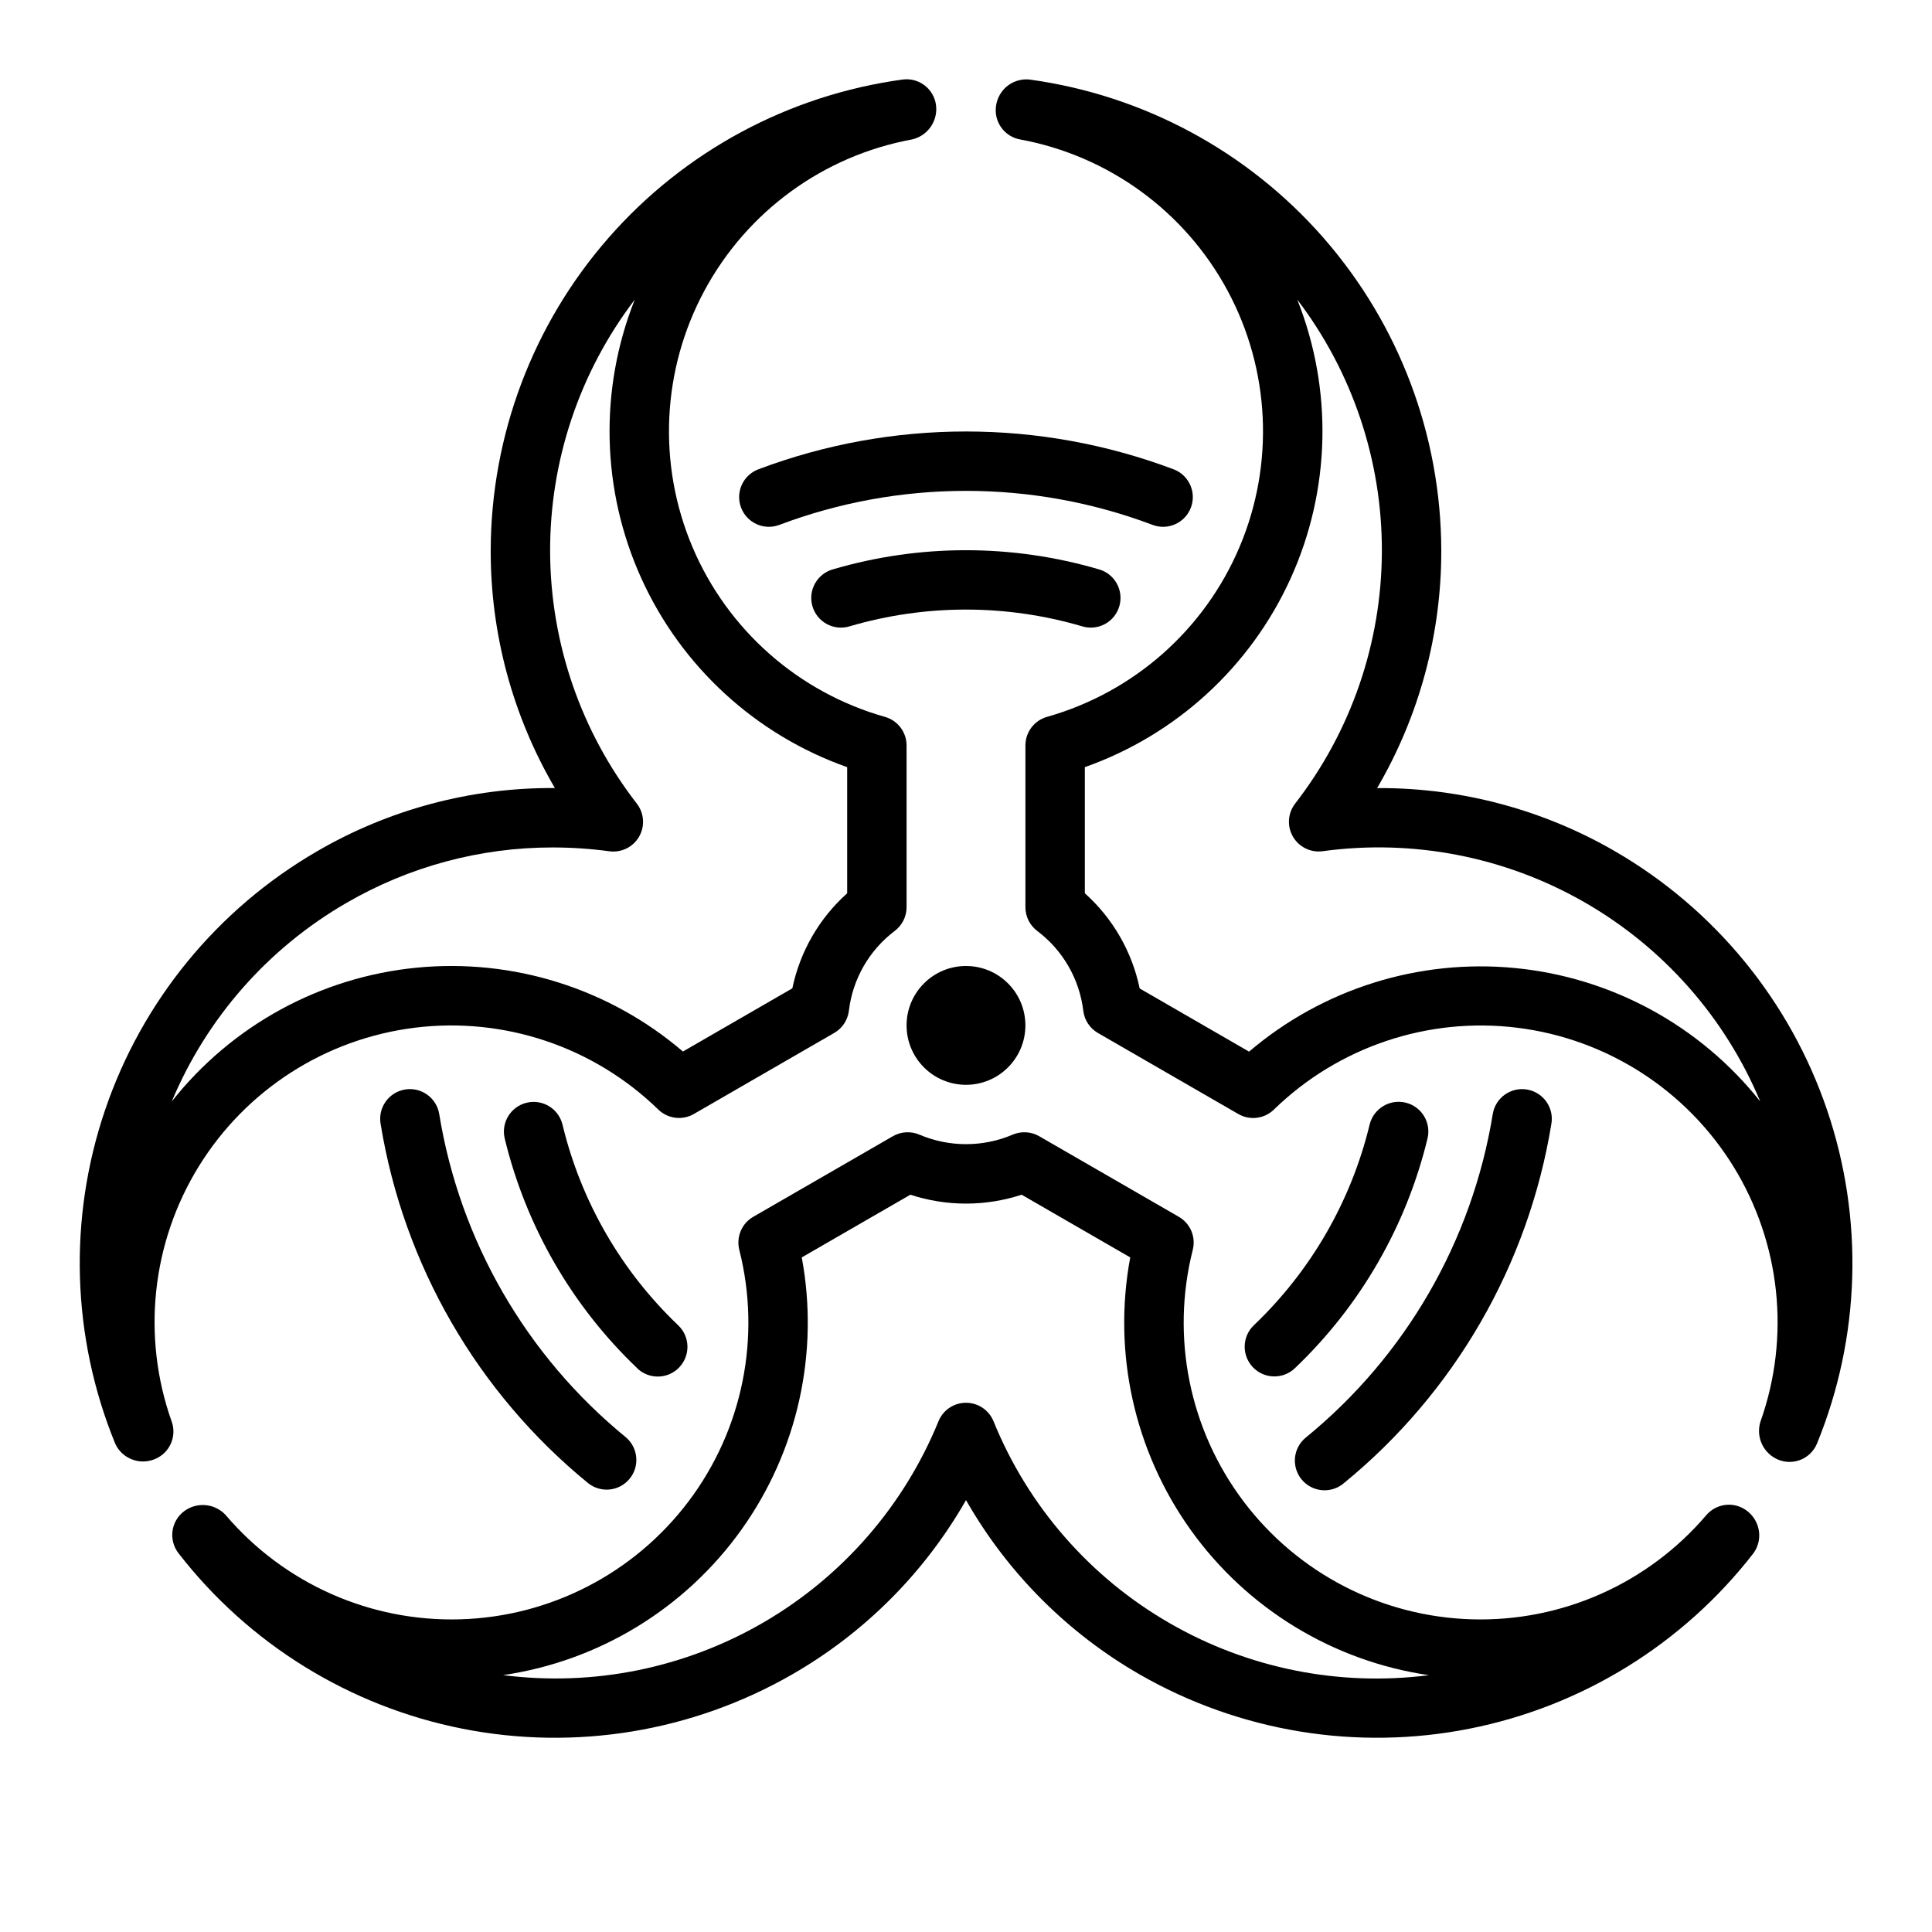 <?xml version="1.0" encoding="UTF-8"?>
<!-- Uploaded to: ICON Repo, www.svgrepo.com, Generator: ICON Repo Mixer Tools -->
<svg fill="#000000" width="800px" height="800px" version="1.1" viewBox="144 144 512 512" xmlns="http://www.w3.org/2000/svg">
 <g>
  <path d="m414.32 180.95c23.457 4.32 43.684 19.055 54.988 40.055 11.309 20.996 12.48 45.992 3.18 67.957-9.301 21.961-28.062 38.516-51.012 45.012-3.387 0.957-5.731 4.051-5.731 7.57v42.879c0 2.481 1.168 4.812 3.148 6.301 6.781 5.098 11.188 12.75 12.195 21.176 0.301 2.449 1.734 4.613 3.871 5.848l37.188 21.469c3.055 1.773 6.918 1.297 9.449-1.168 17.094-16.633 40.816-24.613 64.488-21.688s44.738 16.438 57.27 36.734 15.176 45.184 7.184 67.656c-1.172 3.731 0.441 7.769 3.859 9.668 1.965 1.102 4.309 1.309 6.438 0.57 2.125-0.742 3.836-2.359 4.691-4.441 11.527-28.199 12.465-59.609 2.648-88.445-9.82-28.832-29.738-53.145-56.074-68.445-18.984-11.023-40.547-16.82-62.496-16.809h-0.652c11.188-19.129 17.059-40.898 17-63.062-0.082-30.461-11.184-59.863-31.246-82.785s-47.738-37.812-77.922-41.93c-2.269-0.223-4.531 0.52-6.227 2.047-1.707 1.562-2.684 3.769-2.684 6.086-0.004 3.797 2.711 7.059 6.445 7.746zm73.461 42.438h0.004c14.645 19.215 22.527 42.734 22.426 66.895-0.105 24.16-8.191 47.609-23.004 66.699-1.938 2.527-2.16 5.977-0.566 8.734s4.691 4.281 7.852 3.863c23.938-3.277 48.289 1.445 69.266 13.441 20.973 11.992 37.398 30.578 46.719 52.871-15.953-20.102-39.387-32.859-64.93-35.348-25.543-2.492-51 5.504-70.531 22.148l-28.992-16.742v-0.004c-2.023-9.746-7.117-18.586-14.531-25.223v-33.422c24.211-8.551 43.898-26.598 54.52-49.977 10.621-23.379 11.262-50.078 1.773-73.938z"/>
  <path d="m608.69 555.61c1.348-1.852 1.836-4.188 1.344-6.426-0.496-2.266-1.926-4.219-3.934-5.375-3.289-1.887-7.453-1.16-9.914 1.723-15.469 18.156-38.34 28.309-62.18 27.602-23.84-0.703-46.074-12.191-60.441-31.227-14.371-19.035-19.324-43.566-13.469-66.688 0.867-3.418-0.645-6.992-3.699-8.754l-37-21.355c-2.144-1.238-4.75-1.395-7.027-0.418-7.898 3.363-16.824 3.363-24.719 0-2.281-0.977-4.883-0.82-7.031 0.418l-37 21.355c-3.051 1.762-4.562 5.336-3.699 8.754 5.856 23.121 0.902 47.652-13.465 66.688-14.371 19.035-36.602 30.523-60.445 31.227-23.84 0.707-46.711-9.445-62.18-27.602-2.617-2.867-6.879-3.519-10.234-1.574-1.973 1.133-3.359 3.062-3.801 5.293-0.445 2.231 0.098 4.543 1.488 6.344 18.648 24.086 45.383 40.617 75.27 46.531 29.883 5.914 60.898 0.816 87.316-14.352 19.223-11.023 35.152-26.984 46.133-46.23 10.969 19.246 26.883 35.215 46.098 46.246 26.422 15.156 57.434 20.246 87.316 14.332 29.879-5.914 56.613-22.434 75.273-46.512zm-154.72 18.547c-21.098-12.137-37.535-30.977-46.688-53.531-1.215-2.953-4.09-4.879-7.281-4.879-3.195 0-6.07 1.926-7.281 4.879-9.129 22.367-25.391 41.094-46.262 53.266-20.867 12.172-45.172 17.105-69.137 14.031 25.406-3.715 48.203-17.617 63.137-38.5 14.934-20.887 20.715-46.953 16.016-72.195l28.781-16.617c9.578 3.141 19.91 3.141 29.488 0l28.781 16.617c-4.703 25.246 1.078 51.316 16.012 72.203 14.934 20.891 37.734 34.793 63.141 38.508-23.793 3.051-47.93-1.793-68.707-13.781z"/>
  <path d="m179.36 530.89c0.801 0.281 1.645 0.422 2.492 0.418 1.43 0 2.832-0.367 4.078-1.062 3.348-1.875 4.859-5.887 3.574-9.504-7.988-22.473-5.348-47.359 7.184-67.656s33.598-33.809 57.27-36.734c23.676-2.926 47.395 5.055 64.492 21.688 2.531 2.465 6.391 2.941 9.445 1.168l37.188-21.469c2.137-1.234 3.57-3.398 3.875-5.848 0.992-8.418 5.379-16.066 12.145-21.176 1.98-1.488 3.148-3.82 3.148-6.301v-42.863c0-3.519-2.34-6.613-5.731-7.57-22.949-6.496-41.711-23.051-51.012-45.012-9.297-21.965-8.129-46.961 3.18-67.957 11.309-21 31.531-35.734 54.988-40.055 3.777-0.844 6.461-4.207 6.445-8.078 0-2.269-0.977-4.426-2.684-5.922-1.707-1.492-3.977-2.18-6.227-1.879-30.184 4.117-57.859 19.008-77.922 41.93s-31.16 52.324-31.246 82.785c-0.055 22.156 5.816 43.926 17.004 63.047-22.16-0.156-43.957 5.648-63.102 16.809-26.34 15.301-46.258 39.609-56.074 68.445-9.82 28.836-8.879 60.246 2.644 88.445 0.918 2.074 2.68 3.656 4.844 4.352zm56.457-147.61c16.598-9.641 35.457-14.711 54.656-14.695 5.027 0.004 10.051 0.34 15.035 1.016 3.156 0.418 6.254-1.105 7.852-3.863 1.594-2.758 1.367-6.207-0.57-8.734-14.812-19.09-22.898-42.539-23.004-66.699-0.102-24.16 7.781-47.68 22.43-66.895-9.488 23.859-8.844 50.551 1.777 73.93 10.621 23.375 30.305 41.418 54.516 49.969v33.426-0.004c-7.414 6.629-12.504 15.457-14.531 25.191l-28.992 16.742h-0.004c-19.512-16.691-44.988-24.715-70.547-22.219s-48.996 15.301-64.914 35.453c9.262-22.133 25.523-40.613 46.297-52.617z"/>
  <path d="m415.74 415.74c0 8.695-7.047 15.746-15.742 15.746s-15.746-7.051-15.746-15.746c0-8.695 7.051-15.742 15.746-15.742s15.742 7.047 15.742 15.742"/>
  <path d="m430.7 309.96c2.019 0.641 4.215 0.438 6.086-0.562 1.867-0.996 3.258-2.707 3.848-4.746 0.594-2.035 0.34-4.223-0.703-6.066-1.047-1.848-2.789-3.195-4.836-3.738-22.938-6.715-47.316-6.715-70.25 0-2.051 0.543-3.793 1.891-4.836 3.738-1.043 1.844-1.301 4.031-0.707 6.066 0.59 2.039 1.98 3.75 3.848 4.746 1.871 1 4.066 1.203 6.086 0.562 20.066-5.887 41.398-5.887 61.465 0z"/>
  <path d="m312.86 506.61c3.137 3.012 8.121 2.91 11.129-0.227 1.449-1.508 2.234-3.527 2.191-5.613-0.043-2.09-0.91-4.074-2.418-5.519-15.148-14.418-25.809-32.906-30.699-53.238-1.039-4.223-5.305-6.809-9.527-5.769-4.223 1.035-6.805 5.301-5.769 9.523 5.629 23.23 17.82 44.352 35.125 60.844z"/>
  <path d="m516.5 436.21c-4.219-1.008-8.461 1.562-9.523 5.769-4.902 20.328-15.562 38.812-30.703 53.238-3.137 3.012-3.238 7.992-0.227 11.129 3.012 3.141 7.992 3.242 11.129 0.23 17.305-16.492 29.5-37.613 35.125-60.844 0.5-2.031 0.168-4.18-0.922-5.965-1.09-1.789-2.844-3.07-4.879-3.559z"/>
  <path d="m340.38 278.49c0.73 1.957 2.211 3.543 4.109 4.41 1.898 0.867 4.066 0.945 6.023 0.211 31.891-12.035 67.074-12.035 98.965 0 4.074 1.523 8.609-0.547 10.133-4.621 1.523-4.07-0.547-8.609-4.621-10.129-35.445-13.352-74.539-13.352-109.99 0-1.957 0.73-3.543 2.207-4.41 4.109-0.867 1.898-0.941 4.066-0.211 6.019z"/>
  <path d="m260.39 439.19c-0.719-4.285-4.781-7.18-9.07-6.457-4.289 0.723-7.18 4.785-6.461 9.074 6.098 37.395 25.66 71.273 55.004 95.25 3.359 2.676 8.242 2.164 10.977-1.152 2.731-3.312 2.305-8.207-0.965-10.996-26.41-21.57-44.012-52.059-49.484-85.719z"/>
  <path d="m490.12 524.91c-1.652 1.316-2.707 3.238-2.926 5.34-0.219 2.098 0.41 4.199 1.754 5.828s3.285 2.648 5.387 2.836c2.106 0.184 4.191-0.484 5.797-1.855 29.344-23.977 48.906-57.855 55.004-95.25 0.723-4.289-2.172-8.352-6.461-9.074s-8.348 2.172-9.07 6.457c-5.473 33.66-23.074 64.148-49.484 85.719z"/>
 </g>
</svg>